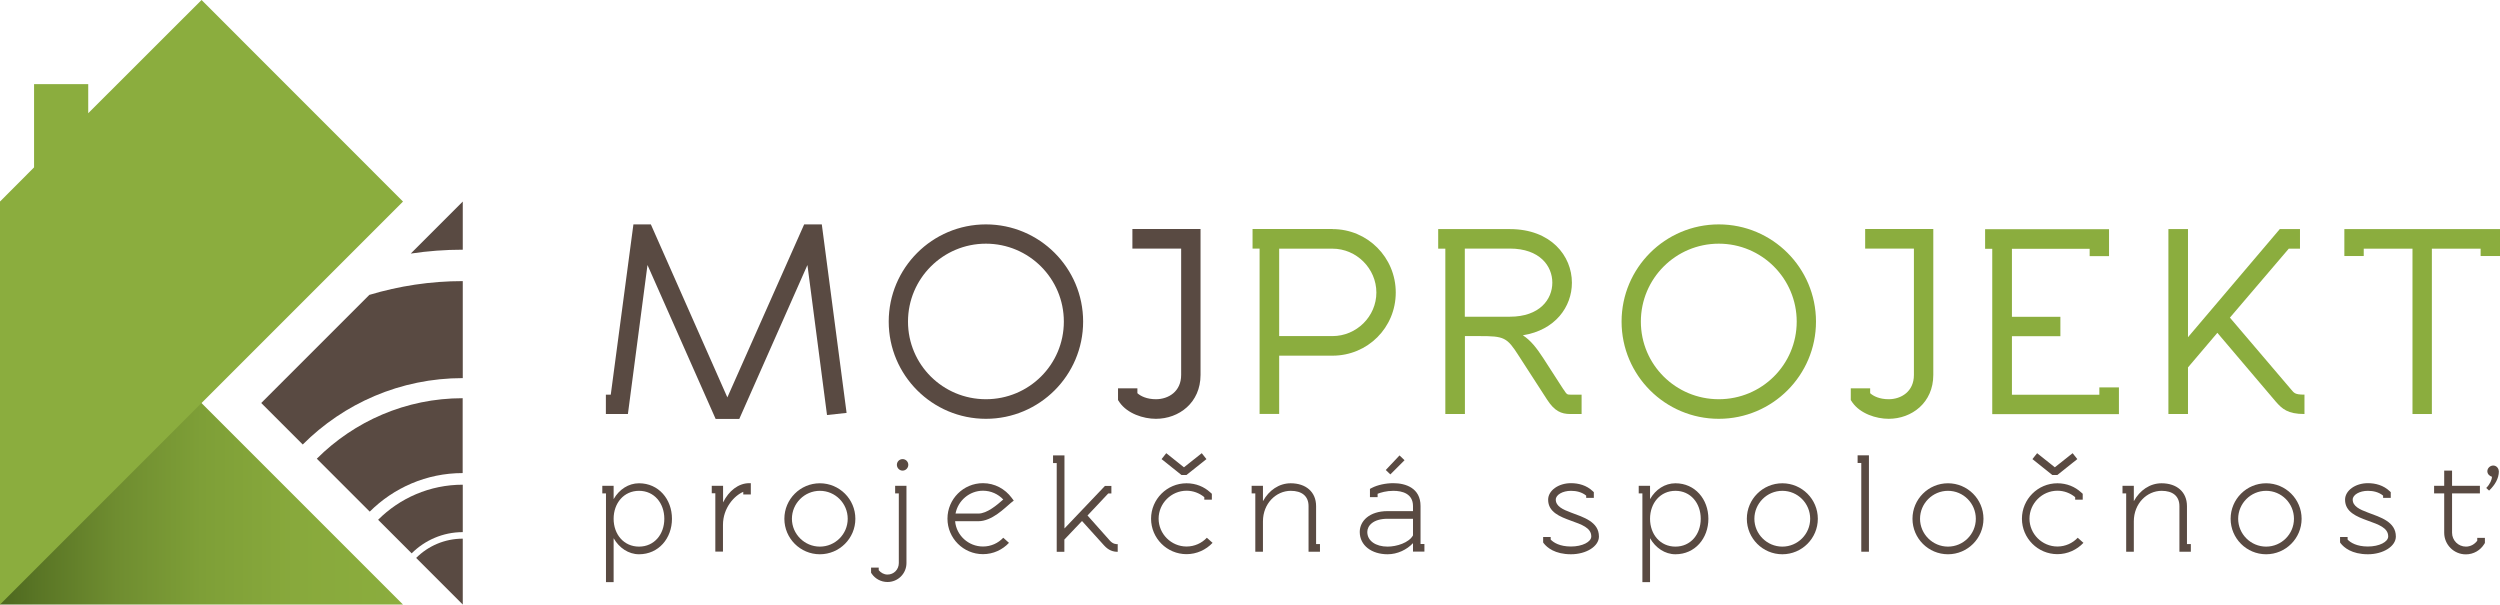<?xml version="1.0" encoding="UTF-8"?><svg id="Layer_2" xmlns="http://www.w3.org/2000/svg" xmlns:xlink="http://www.w3.org/1999/xlink" viewBox="0 0 245.1 59.27"><defs><style>.cls-1{fill:url(#linear-gradient);}.cls-2{fill:#8bad3e;}.cls-3{fill:#594a42;}</style><linearGradient id="linear-gradient" x1="0" y1="39.51" x2="39.51" y2="39.51" gradientUnits="userSpaceOnUse"><stop offset="0" stop-color="#4d681f"/><stop offset=".09" stop-color="#597525"/><stop offset=".29" stop-color="#6f8d30"/><stop offset=".5" stop-color="#7e9f37"/><stop offset=".73" stop-color="#88a93c"/><stop offset="1" stop-color="#8bad3e"/></linearGradient></defs><g id="Layer_1-2"><path class="cls-3" d="m78.83,22h1.74l2.43,18.48-1.92.21-1.92-14.71-6.68,15.09h-2.32l-6.68-15.09-1.92,14.61h-2.16v-1.9h.48l2.22-16.69h1.71l7.5,16.96,7.53-16.96Z"/><path class="cls-3" d="m106.19,31.53c0,5.26-4.27,9.53-9.53,9.53s-9.53-4.27-9.53-9.53,4.27-9.53,9.53-9.53,9.53,4.27,9.53,9.53Zm-9.53,7.61c4.22,0,7.64-3.39,7.64-7.61s-3.42-7.64-7.64-7.64-7.64,3.42-7.64,7.64,3.42,7.61,7.64,7.61Z"/><path class="cls-3" d="m113.32,39.14c1.23,0,2.48-.75,2.48-2.38v-12.39h-4.78v-1.92h6.68v14.31c0,2.72-2.11,4.3-4.38,4.3-1.23,0-2.78-.51-3.55-1.6l-.16-.24v-1.15h1.9v.48c.32.29.93.59,1.82.59Z"/><path class="cls-2" d="m130.64,22.46c3.44,0,6.2,2.78,6.2,6.22s-2.75,6.19-6.2,6.19h-5.23v5.71h-1.92v-16.21h-.69v-1.92h7.85Zm-5.23,10.49h5.23c2.35,0,4.3-1.92,4.3-4.27s-1.95-4.3-4.3-4.3h-5.23v8.57Z"/><path class="cls-2" d="m153.29,38.18c.32.51.37.51.67.51h1.1v1.9h-1.1c-.91,0-1.55-.29-2.27-1.39l-2.78-4.3c-1.17-1.84-1.44-1.95-3.87-1.95h-1.42v7.64h-1.92v-16.21h-.7v-1.92h7.02c4.03,0,6.09,2.62,6.09,5.26,0,2.35-1.63,4.65-4.81,5.15.78.51,1.34,1.23,2,2.24l1.98,3.07Zm-1.1-10.47c0-1.63-1.23-3.34-4.17-3.34h-4.41v6.68h4.41c2.94,0,4.17-1.71,4.17-3.34Z"/><path class="cls-2" d="m178.04,31.53c0,5.26-4.27,9.53-9.53,9.53s-9.53-4.27-9.53-9.53,4.27-9.53,9.53-9.53,9.53,4.27,9.53,9.53Zm-9.53,7.61c4.22,0,7.64-3.39,7.64-7.61s-3.42-7.64-7.64-7.64-7.64,3.42-7.64,7.64,3.42,7.61,7.64,7.61Z"/><path class="cls-2" d="m185.16,39.14c1.23,0,2.48-.75,2.48-2.38v-12.39h-4.78v-1.92h6.68v14.31c0,2.72-2.11,4.3-4.38,4.3-1.23,0-2.78-.51-3.55-1.6l-.16-.24v-1.15h1.9v.48c.32.29.93.59,1.81.59Z"/><path class="cls-2" d="m197.25,24.38v6.68h4.75v1.9h-4.75v5.74h8.57v-.72h1.92v2.62h-12.42v-16.21h-.7v-1.92h12.15v2.64h-1.9v-.72h-7.64Z"/><path class="cls-2" d="m225.93,38.69v1.9c-1.65,0-2.19-.51-2.8-1.2l-5.74-6.76-2.88,3.39v4.57h-1.92v-18.13h1.92v10.6l9-10.6h1.98v1.92h-1.1l-5.77,6.76,5.98,7.02c.32.37.37.53,1.33.53Z"/><path class="cls-2" d="m245.1,22.46v2.64h-1.9v-.72h-4.78v16.21h-1.9v-16.21h-4.78v.72h-1.9v-2.64h15.25Z"/><path class="cls-3" d="m59.05,48.37v-.74h1.11v1.29h.01c.53-.93,1.45-1.54,2.48-1.54,1.92,0,3.23,1.56,3.23,3.48s-1.31,3.48-3.23,3.48c-1.03,0-1.95-.63-2.48-1.56h-.01v4.29h-.75v-8.7h-.36Zm3.6,5.22c1.49,0,2.48-1.2,2.48-2.73s-.99-2.74-2.48-2.74-2.49,1.21-2.49,2.74,1,2.73,2.49,2.73Z"/><path class="cls-3" d="m69.78,48.37v-.74h1.11v1.61h.01c.54-1.1,1.49-1.87,2.56-1.87h.15v1.11h-.74v-.26c-.86.36-1.99,1.56-1.99,3.24v2.62h-.75v-5.72h-.36Z"/><path class="cls-3" d="m83.86,50.86c0,1.92-1.56,3.48-3.48,3.48s-3.48-1.56-3.48-3.48,1.56-3.48,3.48-3.48,3.48,1.56,3.48,3.48Zm-3.48,2.73c1.5,0,2.73-1.22,2.73-2.73s-1.22-2.74-2.73-2.74-2.74,1.24-2.74,2.74,1.24,2.73,2.74,2.73Z"/><path class="cls-3" d="m88.87,47.63v7.57c0,1.03-.83,1.86-1.86,1.86-.64,0-1.2-.32-1.53-.79l-.08-.12v-.5h.75v.25c.21.25.51.43.86.43.63,0,1.11-.5,1.11-1.13v-6.83h-.36v-.74h1.11Zm.18-2.06c0,.31-.25.57-.56.57s-.56-.26-.56-.57.25-.56.56-.56.56.25.56.56Z"/><path class="cls-3" d="m96.37,53.58c.79,0,1.49-.33,1.99-.86l.56.5c-.64.68-1.54,1.11-2.55,1.11-1.92,0-3.48-1.56-3.48-3.48s1.56-3.48,3.48-3.48c1.16,0,2.17.57,2.81,1.43l.21.28-.28.22c-.6.5-1.85,1.8-3.19,1.8h-2.28c.12,1.39,1.31,2.48,2.73,2.48Zm1.99-4.61c-.5-.53-1.21-.86-1.99-.86-1.32,0-2.45.97-2.69,2.24h2.24c.85,0,1.84-.85,2.44-1.38Z"/><path class="cls-3" d="m104.36,44.64v7.17l3.97-4.17h.63v.74h-.31l-2.03,2.16,2.18,2.45c.32.36.61.36.78.36v.75c-.45,0-.9-.14-1.34-.63l-2.16-2.39-1.73,1.82v1.2h-.75v-8.7h-.36v-.75h1.11Z"/><path class="cls-3" d="m112.85,50.86c0-1.92,1.56-3.48,3.48-3.48.93,0,1.73.35,2.31.88l.17.15v.58h-.74v-.25c-.49-.4-1.09-.63-1.74-.63-1.5,0-2.74,1.24-2.74,2.74s1.24,2.73,2.74,2.73c.78,0,1.49-.33,1.99-.86l.56.5c-.64.68-1.56,1.11-2.55,1.11-1.92,0-3.48-1.56-3.48-3.48Zm3.23-5.05l1.74-1.38.46.58-1.96,1.56h-.49l-1.95-1.56.46-.58,1.73,1.38h.01Z"/><path class="cls-3" d="m128.29,54.09v-4.47c0-1-.68-1.5-1.74-1.5-1.45,0-2.73,1.25-2.73,2.99v2.98h-.75v-5.72h-.36v-.74h1.11v1.49h.01c.57-1.04,1.56-1.74,2.71-1.74,1.48,0,2.49.84,2.49,2.24v3.72h.38v.75h-1.13Z"/><path class="cls-3" d="m138.53,54.09v-.84c-.6.64-1.52,1.09-2.49,1.09-1.56,0-2.73-.86-2.73-2.19,0-1.07.95-2.04,2.73-2.04h2.49v-.49c0-1.22-1.04-1.5-1.93-1.5-.68,0-1.24.17-1.54.29v.33h-.75v-.81l.19-.1c.56-.29,1.36-.46,2.1-.46,1.2,0,2.67.47,2.67,2.24v3.72h.38v.75h-1.11Zm-4.48-1.93c0,.86.82,1.43,1.99,1.43.89,0,2.09-.38,2.49-1.1v-1.63h-2.49c-1.45,0-1.99.71-1.99,1.29Zm1.81-6.08l1.35-1.43.49.47-1.39,1.39-.45-.43Z"/><path class="cls-3" d="m156.76,52.6c0,.96-1.24,1.74-2.74,1.74-1.59,0-2.35-.67-2.66-1.06l-.07-.1v-.53h.74v.25c.28.29.88.68,1.99.68s1.99-.45,1.99-.99c0-.85-.96-1.17-1.99-1.54-1.1-.4-2.24-.85-2.24-2.06h0c0-.89,1-1.62,2.24-1.62.75,0,1.53.21,2.13.78l.11.1v.56h-.75v-.22c-.43-.35-.97-.47-1.49-.47-.82,0-1.49.39-1.49.86h0c0,.65.68.97,1.49,1.27,1.22.46,2.74.9,2.74,2.35Z"/><path class="cls-3" d="m160.66,48.37v-.74h1.11v1.29h.01c.53-.93,1.45-1.54,2.48-1.54,1.92,0,3.23,1.56,3.23,3.48s-1.31,3.48-3.23,3.48c-1.03,0-1.95-.63-2.48-1.56h-.01v4.29h-.75v-8.7h-.36Zm3.6,5.22c1.49,0,2.48-1.2,2.48-2.73s-.99-2.74-2.48-2.74-2.49,1.21-2.49,2.74,1,2.73,2.49,2.73Z"/><path class="cls-3" d="m178.22,50.86c0,1.92-1.56,3.48-3.48,3.48s-3.48-1.56-3.48-3.48,1.56-3.48,3.48-3.48,3.48,1.56,3.48,3.48Zm-3.48,2.73c1.5,0,2.73-1.22,2.73-2.73s-1.22-2.74-2.73-2.74-2.74,1.24-2.74,2.74,1.24,2.73,2.74,2.73Z"/><path class="cls-3" d="m183.23,54.09h-.75v-8.7h-.36v-.75h1.11v9.45Z"/><path class="cls-3" d="m194.46,50.86c0,1.92-1.56,3.48-3.48,3.48s-3.48-1.56-3.48-3.48,1.56-3.48,3.48-3.48,3.48,1.56,3.48,3.48Zm-3.48,2.73c1.5,0,2.73-1.22,2.73-2.73s-1.22-2.74-2.73-2.74-2.74,1.24-2.74,2.74,1.24,2.73,2.74,2.73Z"/><path class="cls-3" d="m198.23,50.86c0-1.92,1.56-3.48,3.48-3.48.93,0,1.73.35,2.31.88l.17.15v.58h-.74v-.25c-.49-.4-1.09-.63-1.74-.63-1.5,0-2.74,1.24-2.74,2.74s1.24,2.73,2.74,2.73c.78,0,1.49-.33,1.99-.86l.56.5c-.64.68-1.56,1.11-2.55,1.11-1.92,0-3.48-1.56-3.48-3.48Zm3.23-5.05l1.74-1.38.46.58-1.96,1.56h-.49l-1.95-1.56.46-.58,1.73,1.38h.01Z"/><path class="cls-3" d="m213.67,54.09v-4.47c0-1-.68-1.5-1.74-1.5-1.45,0-2.73,1.25-2.73,2.99v2.98h-.75v-5.72h-.36v-.74h1.11v1.49h.01c.57-1.04,1.56-1.74,2.71-1.74,1.48,0,2.49.84,2.49,2.24v3.72h.38v.75h-1.13Z"/><path class="cls-3" d="m225.65,50.86c0,1.92-1.56,3.48-3.48,3.48s-3.48-1.56-3.48-3.48,1.56-3.48,3.48-3.48,3.48,1.56,3.48,3.48Zm-3.48,2.73c1.5,0,2.73-1.22,2.73-2.73s-1.22-2.74-2.73-2.74-2.74,1.24-2.74,2.74,1.24,2.73,2.74,2.73Z"/><path class="cls-3" d="m234.89,52.6c0,.96-1.24,1.74-2.74,1.74-1.59,0-2.35-.67-2.66-1.06l-.07-.1v-.53h.74v.25c.28.29.88.68,1.99.68s1.99-.45,1.99-.99c0-.85-.96-1.17-1.99-1.54-1.1-.4-2.24-.85-2.24-2.06h0c0-.89,1-1.62,2.24-1.62.75,0,1.53.21,2.13.78l.11.1v.56h-.75v-.22c-.43-.35-.97-.47-1.49-.47-.82,0-1.49.39-1.49.86h0c0,.65.68.97,1.49,1.27,1.22.46,2.74.9,2.74,2.35Z"/><path class="cls-3" d="m240.4,46.14v1.49h2.73v.74h-2.73v3.86c0,.75.61,1.36,1.36,1.36.46,0,.86-.24,1.11-.58v-.28h.75v.5l-.06.1c-.37.61-1.04,1.02-1.81,1.02-1.17,0-2.12-.95-2.12-2.12v-3.86h-.99v-.74h.99v-1.49h.75Zm4.59.06c0,.74-.42,1.36-.88,1.82l-.08.08-.28-.26c.36-.36.56-.81.56-1.1-.24-.06-.45-.28-.45-.54,0-.31.28-.56.58-.56s.54.26.54.56Z"/><polygon class="cls-1" points="0 59.27 0 19.76 39.51 59.27 0 59.27"/><polygon class="cls-2" points="19.76 0 8.65 11.1 8.65 8.25 3.34 8.25 3.34 16.41 0 19.76 0 59.27 39.51 19.76 19.76 0"/><path class="cls-3" d="m45.37,52.18v-4.66c-3.24,0-6.18,1.32-8.3,3.44l3.29,3.29c1.28-1.28,3.06-2.08,5.01-2.08Z"/><path class="cls-3" d="m45.37,19.76l-5.1,5.1c1.67-.25,3.37-.38,5.1-.38v-4.72Z"/><path class="cls-3" d="m36.25,50.16c2.34-2.33,5.56-3.78,9.11-3.78v-7.34c-5.58,0-10.63,2.27-14.3,5.93l5.19,5.19Z"/><path class="cls-3" d="m29.68,43.58c4.02-4.02,9.57-6.51,15.69-6.51v-9.51c-3.18,0-6.26.48-9.16,1.35l-10.6,10.6,4.07,4.07Z"/><path class="cls-3" d="m45.37,59.27v-6.46c-1.78,0-3.4.72-4.57,1.89l4.57,4.57Z"/></g></svg>